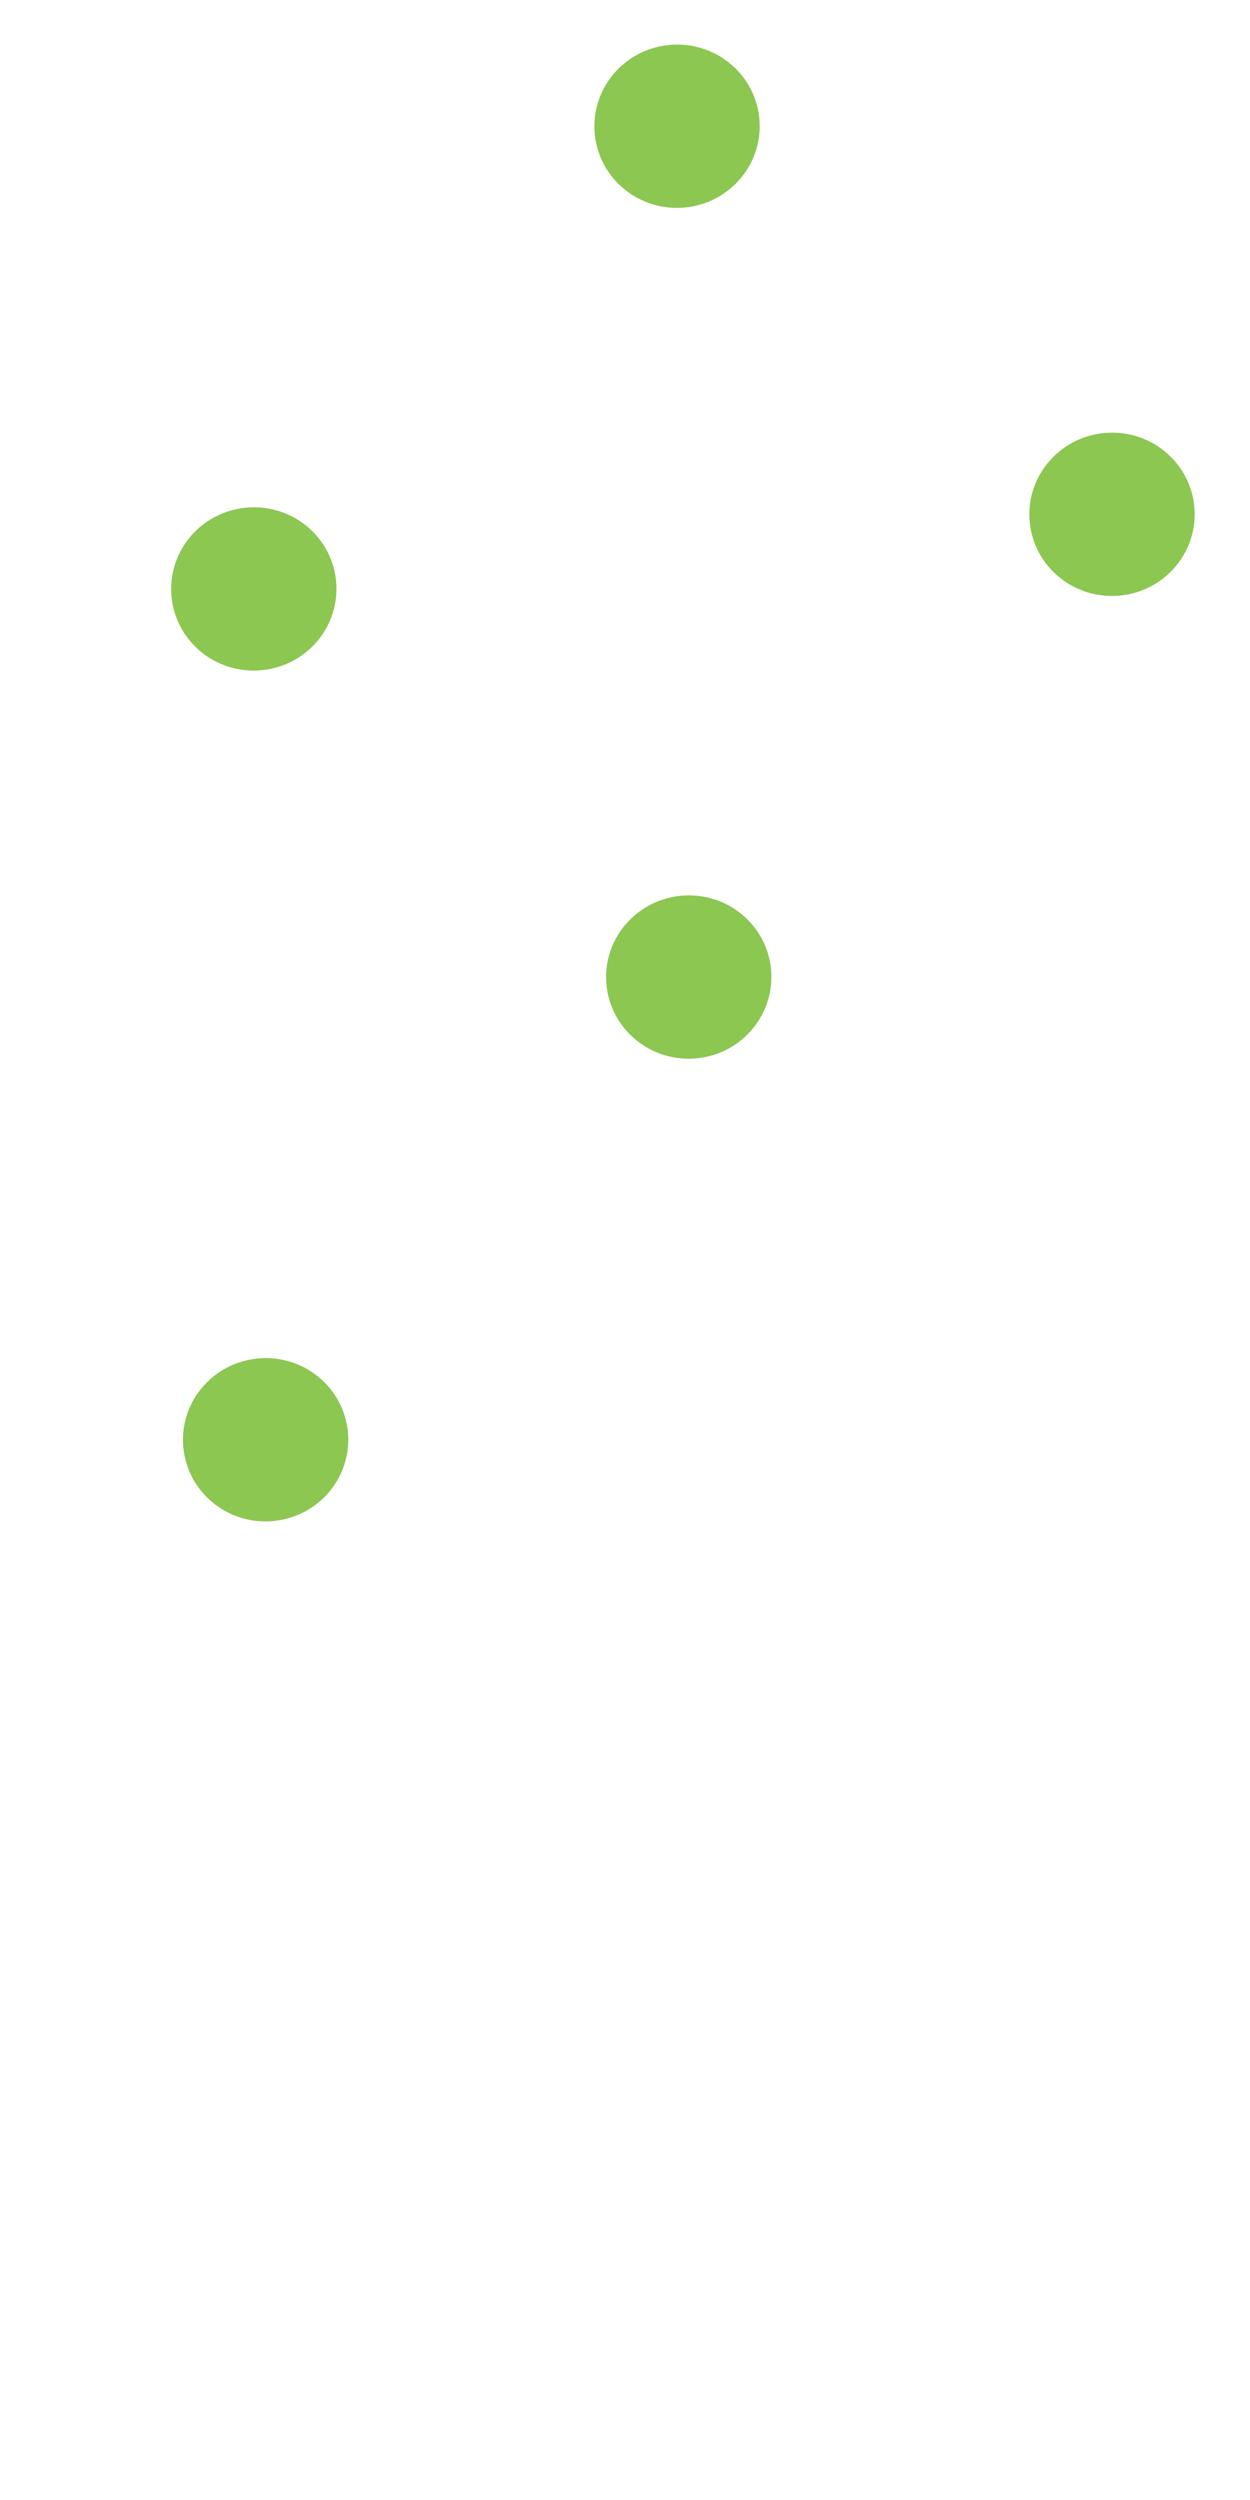 <svg xmlns="http://www.w3.org/2000/svg" width="55" height="110" viewBox="0 0 55 110" fill="none"><path d="M46.49 25.298C44.998 23.968 44.885 21.695 46.23 20.224C47.579 18.749 49.88 18.634 51.368 19.962C52.859 21.292 52.973 23.564 51.627 25.036C50.279 26.51 47.981 26.628 46.49 25.298Z" fill="#8BC751"></path><path d="M27.866 45.657C26.375 44.327 26.261 42.055 27.607 40.584C28.955 39.109 31.256 38.994 32.744 40.321C34.235 41.651 34.349 43.924 33.003 45.395C31.658 46.872 29.357 46.987 27.866 45.657Z" fill="#8BC751"></path><path d="M9.248 66.017C7.757 64.687 7.643 62.414 8.989 60.943C10.337 59.469 12.638 59.353 14.126 60.681C15.617 62.011 15.731 64.283 14.385 65.755C13.037 67.229 10.733 67.347 9.248 66.017Z" fill="#8BC751"></path><path d="M27.351 8.222C25.859 6.892 25.746 4.62 27.091 3.148C28.44 1.674 30.741 1.559 32.229 2.886C33.72 4.216 33.834 6.489 32.488 7.96C31.14 9.435 28.839 9.55 27.351 8.222Z" fill="#8BC751"></path><path d="M8.728 28.581C7.237 27.251 7.123 24.979 8.469 23.507C9.818 22.033 12.118 21.917 13.607 23.245C15.098 24.575 15.211 26.847 13.866 28.319C12.517 29.793 10.22 29.911 8.728 28.581Z" fill="#8BC751"></path></svg>